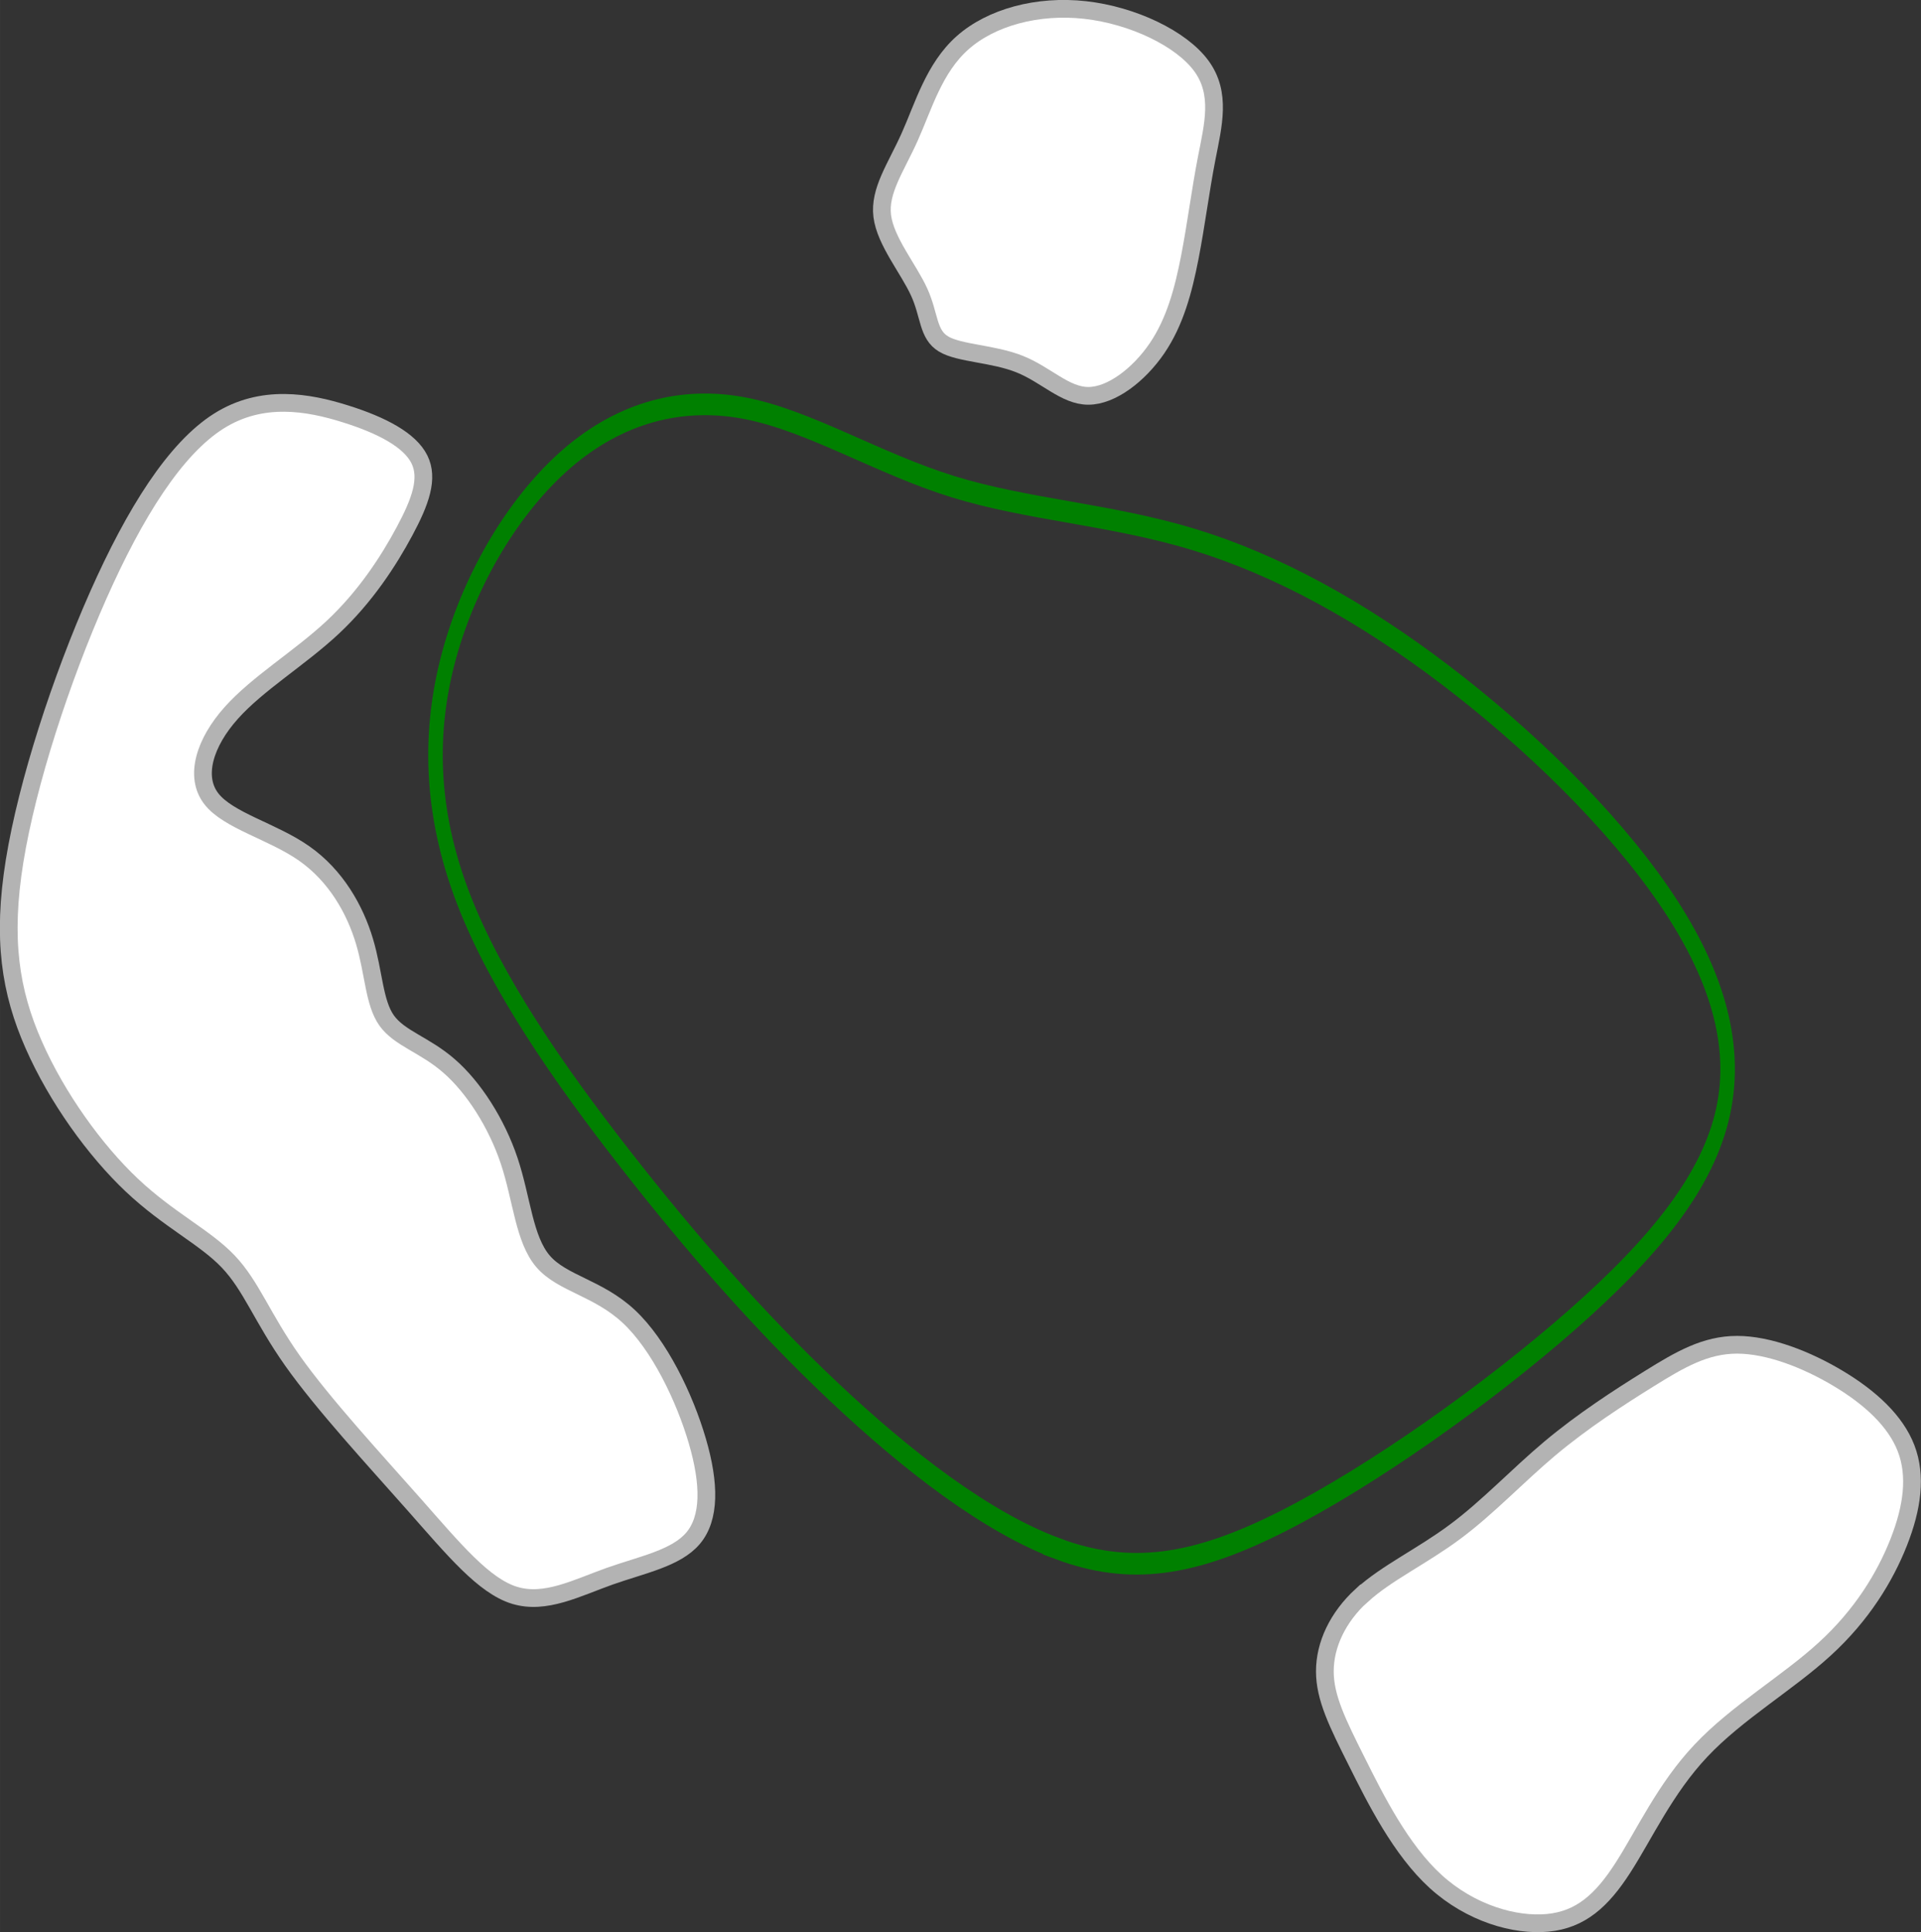 <?xml version="1.0" encoding="UTF-8" standalone="no"?>
<!-- Created with Inkscape (http://www.inkscape.org/) -->

<svg
   width="108.399"
   height="109.023"
   viewBox="0 0 21.68 21.805"
   version="1.1"
   id="svg5"
   inkscape:version="1.2.1 (9c6d41e4, 2022-07-14)"
   sodipodi:docname="6.svg"
   xml:space="preserve"
   xmlns:inkscape="http://www.inkscape.org/namespaces/inkscape"
   xmlns:sodipodi="http://sodipodi.sourceforge.net/DTD/sodipodi-0.dtd"
   xmlns="http://www.w3.org/2000/svg"
   xmlns:svg="http://www.w3.org/2000/svg"><rect x="0" y="0" width="21.68" height="21.805" fill="#333333" stroke="none"/><sodipodi:namedview
     id="namedview7"
     pagecolor="#ffffff"
     bordercolor="#666666"
     borderopacity="1.0"
     inkscape:showpageshadow="2"
     inkscape:pageopacity="0.0"
     inkscape:pagecheckerboard="0"
     inkscape:deskcolor="#d1d1d1"
     inkscape:document-units="mm"
     showgrid="false"
     inkscape:zoom="0.948"
     inkscape:cx="4.7468354"
     inkscape:cy="163.50211"
     inkscape:window-width="1124"
     inkscape:window-height="666"
     inkscape:window-x="8"
     inkscape:window-y="25"
     inkscape:window-maximized="0"
     inkscape:current-layer="layer3" /><defs
     id="defs2"><inkscape:path-effect
       effect="bspline"
       id="path-effect25742"
       is_visible="true"
       lpeversion="1"
       weight="33.333"
       steps="2"
       helper_size="0"
       apply_no_weight="true"
       apply_with_weight="true"
       only_selected="false" /><inkscape:path-effect
       effect="bspline"
       id="path-effect25738"
       is_visible="true"
       lpeversion="1"
       weight="33.333"
       steps="2"
       helper_size="0"
       apply_no_weight="true"
       apply_with_weight="true"
       only_selected="false" /><inkscape:path-effect
       effect="bspline"
       id="path-effect25734"
       is_visible="true"
       lpeversion="1"
       weight="33.333"
       steps="2"
       helper_size="0"
       apply_no_weight="true"
       apply_with_weight="true"
       only_selected="false" /><inkscape:path-effect
       effect="bspline"
       id="path-effect25730"
       is_visible="true"
       lpeversion="1"
       weight="33.333"
       steps="2"
       helper_size="0"
       apply_no_weight="true"
       apply_with_weight="true"
       only_selected="false" /><inkscape:path-effect
       effect="bspline"
       id="path-effect25726"
       is_visible="true"
       lpeversion="1"
       weight="33.333"
       steps="2"
       helper_size="0"
       apply_no_weight="true"
       apply_with_weight="true"
       only_selected="false" /><inkscape:path-effect
       effect="bspline"
       id="path-effect25721"
       is_visible="true"
       lpeversion="1"
       weight="33.333"
       steps="2"
       helper_size="0"
       apply_no_weight="true"
       apply_with_weight="true"
       only_selected="false" /><inkscape:path-effect
       effect="bspline"
       id="path-effect6018"
       is_visible="true"
       lpeversion="1"
       weight="33.333"
       steps="2"
       helper_size="0"
       apply_no_weight="true"
       apply_with_weight="true"
       only_selected="false" /><inkscape:path-effect
       effect="bspline"
       id="path-effect5152"
       is_visible="true"
       lpeversion="1"
       weight="33.333"
       steps="2"
       helper_size="0"
       apply_no_weight="true"
       apply_with_weight="true"
       only_selected="false" /><inkscape:path-effect
       effect="bspline"
       id="path-effect5135"
       is_visible="true"
       lpeversion="1"
       weight="33.333"
       steps="2"
       helper_size="0"
       apply_no_weight="true"
       apply_with_weight="true"
       only_selected="false" /><inkscape:path-effect
       effect="bspline"
       id="path-effect2251"
       is_visible="true"
       lpeversion="1"
       weight="33.333"
       steps="2"
       helper_size="0"
       apply_no_weight="true"
       apply_with_weight="true"
       only_selected="false" /><inkscape:path-effect
       effect="bspline"
       id="path-effect2247"
       is_visible="true"
       lpeversion="1"
       weight="33.333"
       steps="2"
       helper_size="0"
       apply_no_weight="true"
       apply_with_weight="true"
       only_selected="false" /><inkscape:path-effect
       effect="bspline"
       id="path-effect2243"
       is_visible="true"
       lpeversion="1"
       weight="33.333"
       steps="2"
       helper_size="0"
       apply_no_weight="true"
       apply_with_weight="true"
       only_selected="false" /><inkscape:path-effect
       effect="bspline"
       id="path-effect2239"
       is_visible="true"
       lpeversion="1"
       weight="33.333"
       steps="2"
       helper_size="0"
       apply_no_weight="true"
       apply_with_weight="true"
       only_selected="false" /><inkscape:path-effect
       effect="bspline"
       id="path-effect2235"
       is_visible="true"
       lpeversion="1"
       weight="33.333"
       steps="2"
       helper_size="0"
       apply_no_weight="true"
       apply_with_weight="true"
       only_selected="false" /><inkscape:path-effect
       effect="bspline"
       id="path-effect2202"
       is_visible="true"
       lpeversion="1"
       weight="33.333"
       steps="2"
       helper_size="0"
       apply_no_weight="true"
       apply_with_weight="true"
       only_selected="false" /><inkscape:path-effect
       effect="bspline"
       id="path-effect2198"
       is_visible="true"
       lpeversion="1"
       weight="33.333"
       steps="2"
       helper_size="0"
       apply_no_weight="true"
       apply_with_weight="true"
       only_selected="false" /><inkscape:path-effect
       effect="spiro"
       id="path-effect2141"
       is_visible="true"
       lpeversion="1" /><inkscape:path-effect
       effect="bspline"
       id="path-effect677"
       is_visible="true"
       lpeversion="1"
       weight="33.333"
       steps="2"
       helper_size="0"
       apply_no_weight="true"
       apply_with_weight="true"
       only_selected="false" /><inkscape:path-effect
       effect="bspline"
       id="path-effect673"
       is_visible="true"
       lpeversion="1"
       weight="33.333"
       steps="2"
       helper_size="0"
       apply_no_weight="true"
       apply_with_weight="true"
       only_selected="false" /><inkscape:path-effect
       effect="bspline"
       id="path-effect669"
       is_visible="true"
       lpeversion="1"
       weight="33.333"
       steps="2"
       helper_size="0"
       apply_no_weight="true"
       apply_with_weight="true"
       only_selected="false" /><inkscape:path-effect
       effect="bspline"
       id="path-effect665"
       is_visible="true"
       lpeversion="1"
       weight="33.333"
       steps="2"
       helper_size="0"
       apply_no_weight="true"
       apply_with_weight="true"
       only_selected="false" /><inkscape:path-effect
       effect="bspline"
       id="path-effect661"
       is_visible="true"
       lpeversion="1"
       weight="33.333"
       steps="2"
       helper_size="0"
       apply_no_weight="true"
       apply_with_weight="true"
       only_selected="false" /><inkscape:path-effect
       effect="bspline"
       id="path-effect657"
       is_visible="true"
       lpeversion="1"
       weight="33.333"
       steps="2"
       helper_size="0"
       apply_no_weight="true"
       apply_with_weight="true"
       only_selected="false" /><inkscape:path-effect
       effect="bspline"
       id="path-effect653"
       is_visible="true"
       lpeversion="1"
       weight="33.333"
       steps="2"
       helper_size="0"
       apply_no_weight="true"
       apply_with_weight="true"
       only_selected="false" /><inkscape:path-effect
       effect="bspline"
       id="path-effect649"
       is_visible="true"
       lpeversion="1"
       weight="33.333"
       steps="2"
       helper_size="0"
       apply_no_weight="true"
       apply_with_weight="true"
       only_selected="false" /><inkscape:path-effect
       effect="bspline"
       id="path-effect580"
       is_visible="true"
       lpeversion="1"
       weight="33.333"
       steps="2"
       helper_size="0"
       apply_no_weight="true"
       apply_with_weight="true"
       only_selected="false" /><linearGradient
       id="linearGradient3152"><stop
         style="stop-color:#878e76;stop-opacity:1"
         offset="0"
         id="stop3154" /><stop
         id="stop3178"
         offset="1"
         style="stop-color:#065143;stop-opacity:1" /></linearGradient><inkscape:path-effect
       effect="bspline"
       id="path-effect10835"
       is_visible="true"
       lpeversion="1"
       weight="33.333"
       steps="2"
       helper_size="0"
       apply_no_weight="true"
       apply_with_weight="true"
       only_selected="false" /><inkscape:path-effect
       effect="bspline"
       id="path-effect10841"
       is_visible="true"
       lpeversion="1"
       weight="33.333"
       steps="2"
       helper_size="0"
       apply_no_weight="true"
       apply_with_weight="true"
       only_selected="false" /><inkscape:path-effect
       effect="bspline"
       id="path-effect10847"
       is_visible="true"
       lpeversion="1"
       weight="33.333"
       steps="2"
       helper_size="0"
       apply_no_weight="true"
       apply_with_weight="true"
       only_selected="false" /></defs><g
     inkscape:groupmode="layer"
     id="layer3"
     inkscape:label="Sand"
     style="display:inline"
     transform="translate(18.302,59.747)"
     sodipodi:insensitive="true"><path
       style="fill:#ffffff;stroke:#b3b3b3;stroke-width:0.2px;stroke-linecap:butt;stroke-linejoin:miter;stroke-opacity:1"
       d="m -2.931,-41.745 c 0.274,-0.251 0.68,-0.441 1.049,-0.716 0.37,-0.274 0.704,-0.632 1.073,-0.942 0.37,-0.31 0.775,-0.572 1.121,-0.787 0.346,-0.215 0.632,-0.382 0.99,-0.382 0.358,6.7e-5 0.787,0.167 1.145,0.382 0.358,0.215 0.644,0.477 0.763,0.787 0.119,0.31 0.071,0.668 -0.084,1.061 -0.155,0.393 -0.417,0.823 -0.835,1.204 -0.417,0.382 -0.99,0.715 -1.395,1.145 -0.406,0.429 -0.644,0.954 -0.883,1.324 -0.238,0.37 -0.477,0.584 -0.847,0.62 -0.37,0.036 -0.87,-0.107 -1.264,-0.465 -0.394,-0.358 -0.68,-0.93 -0.894,-1.359 -0.215,-0.429 -0.358,-0.716 -0.358,-1.014 -7.94e-5,-0.298 0.143,-0.608 0.417,-0.859 z"
       id="path25728"
       inkscape:path-effect="#path-effect25730"
       inkscape:original-d="m -3.061863,-41.804237 c 0.405674,-0.190612 0.81115,-0.381424 1.216426,-0.572436 0.334126,-0.357578 0.668042,-0.715344 1.001762,-1.073316 0.405684,-0.262172 0.81115,-0.524532 1.216426,-0.7871 0.286424,-0.166764 0.572636,-0.33372 0.858654,-0.50088 0.429534,0.167164 0.858854,0.33412 1.28798,0.50088 0.286424,0.262572 0.572636,0.524934 0.858654,0.7871 -0.047504,0.35798 -0.095206,0.715744 -0.14311,1.073316 -0.262172,0.429536 -0.524532,0.858854 -0.787098,1.287982 -0.572248,0.334126 -1.144672,0.668042 -1.717308,1.001762 -0.23832,0.524944 -0.47683,1.049666 -0.715544,1.574198 -0.23832,0.214868 -0.47683,0.429528 -0.715546,0.64399 -0.50069,-0.142912 -1.001562,-0.286018 -1.502644,-0.429326 -0.286022,-0.572248 -0.572234,-1.144672 -0.858652,-1.717308 -0.142912,-0.286024 -0.286018,-0.572236 -0.429328,-0.858654 0.143312,-0.309874 0.286418,-0.619938 0.429328,-0.930208 z" /><path
       style="fill:#ffffff;stroke:#b3b3b3;stroke-width:0.2px;stroke-linecap:butt;stroke-linejoin:miter;stroke-opacity:1"
       d="m -12.495,-41.745 c 0.346,0.107 0.704,-0.084 1.073,-0.215 0.37,-0.131 0.751,-0.203 0.942,-0.429 0.191,-0.226 0.191,-0.608 0.048,-1.097 -0.143,-0.489 -0.429,-1.085 -0.775,-1.407 -0.346,-0.322 -0.751,-0.37 -0.966,-0.62 -0.215,-0.25 -0.239,-0.704 -0.382,-1.133 -0.143,-0.429 -0.405,-0.835 -0.68,-1.073 -0.274,-0.239 -0.56,-0.31 -0.704,-0.513 -0.143,-0.203 -0.143,-0.537 -0.25,-0.894 -0.107,-0.358 -0.322,-0.739 -0.68,-0.99 -0.358,-0.251 -0.859,-0.37 -1.05,-0.62 -0.191,-0.25 -0.072,-0.632 0.227,-0.966 0.298,-0.334 0.775,-0.62 1.145,-0.966 0.37,-0.346 0.632,-0.751 0.811,-1.085 0.179,-0.334 0.274,-0.596 0.167,-0.811 -0.107,-0.215 -0.417,-0.382 -0.835,-0.513 -0.417,-0.131 -0.942,-0.227 -1.431,0.083 -0.489,0.31 -0.942,1.026 -1.36,1.968 -0.417,0.942 -0.799,2.111 -0.942,2.993 -0.143,0.883 -0.048,1.479 0.215,2.075 0.262,0.596 0.692,1.193 1.109,1.586 0.417,0.393 0.823,0.584 1.085,0.859 0.262,0.274 0.382,0.632 0.727,1.121 0.346,0.489 0.918,1.109 1.372,1.622 0.453,0.513 0.787,0.918 1.133,1.025 z"
       id="path25732"
       inkscape:path-effect="#path-effect25734"
       inkscape:original-d="m -12.507054,-41.446463 c 0.357973,-0.190612 0.715745,-0.381424 1.073317,-0.572436 0.381832,-0.07136 0.763448,-0.14291 1.144872,-0.214664 2e-4,-0.381432 2e-4,-0.763048 0,-1.144872 -0.286024,-0.596098 -0.572236,-1.192374 -0.858654,-1.788862 -0.405283,-0.0475 -0.81075,-0.09521 -1.216426,-0.143108 -0.02365,-0.452988 -0.0475,-0.906156 -0.07155,-1.359536 -0.262172,-0.405282 -0.524533,-0.81075 -0.787099,-1.216425 -0.286024,-0.07136 -0.572236,-0.142909 -0.858654,-0.214664 2e-4,-0.333727 2e-4,-0.667641 0,-1.001762 -0.214468,-0.381432 -0.429127,-0.763048 -0.64399,-1.144872 -0.500691,-0.119059 -1.001563,-0.238315 -1.502644,-0.357772 0.11946,-0.381431 0.238715,-0.763048 0.357772,-1.144872 0.47724,-0.286023 0.95426,-0.572235 1.43109,-0.858653 0.262571,-0.405284 0.524933,-0.810751 0.787099,-1.216426 0.09561,-0.262172 0.191012,-0.524533 0.286218,-0.787099 -0.309876,-0.166764 -0.619939,-0.333721 -0.930208,-0.500882 -0.524544,-0.09521 -1.049266,-0.190611 -1.574199,-0.286217 -0.452987,0.715759 -0.906156,1.431289 -1.359535,2.146634 -0.381431,1.168946 -0.763047,2.337646 -1.144871,3.506169 0.09561,0.596499 0.191012,1.192774 0.286218,1.788861 0.429535,0.5965 0.858853,1.192774 1.28798,1.788862 0.405684,0.191016 0.811151,0.381824 1.216426,0.572436 0.11946,0.35798 0.238715,0.715744 0.357773,1.073316 0.572647,0.620352 1.145071,1.240478 1.717307,1.860418 0.33412,0.405676 0.668038,0.81115 1.001758,1.216426 z"
       sodipodi:nodetypes="sccccccccccccccccccccccccs" /><path
       style="fill:#ffffff;stroke:#b3b3b3;stroke-width:0.2px;stroke-linecap:butt;stroke-linejoin:miter;stroke-opacity:1"
       d="m -7.653,-55.865 c 0.179,0.107 0.561,0.107 0.859,0.227 0.298,0.119 0.513,0.358 0.775,0.358 0.262,-1.18e-4 0.572,-0.239 0.775,-0.537 0.203,-0.298 0.298,-0.656 0.37,-1.026 0.072,-0.37 0.119,-0.751 0.191,-1.121 0.072,-0.37 0.167,-0.727 -0.06,-1.038 -0.226,-0.31 -0.775,-0.572 -1.312,-0.632 -0.537,-0.06 -1.061,0.083 -1.384,0.37 -0.322,0.286 -0.441,0.716 -0.596,1.061 -0.155,0.346 -0.346,0.608 -0.31,0.894 0.036,0.286 0.298,0.596 0.417,0.859 0.119,0.262 0.095,0.477 0.274,0.584 z"
       id="path25736"
       inkscape:path-effect="#path-effect25738"
       inkscape:original-d="m -7.856013,-55.757358 c 0.381824,2e-4 0.763448,2e-4 1.144872,0 0.214868,0.23872 0.429526,0.47723 0.64399,0.715545 0.310276,-0.23832 0.620338,-0.47683 0.930208,-0.715545 0.095608,-0.357579 0.191012,-0.715344 0.286218,-1.073317 0.047904,-0.381431 0.095606,-0.763047 0.143108,-1.144871 0.095608,-0.35758 0.191012,-0.715345 0.286218,-1.073317 -0.548394,-0.262172 -1.096968,-0.524533 -1.645752,-0.787099 -0.524544,0.143311 -1.049266,0.286417 -1.574198,0.429326 -0.11906,0.429536 -0.238316,0.858854 -0.357774,1.287981 -0.190614,0.262571 -0.381422,0.524933 -0.572434,0.787099 0.26257,0.310275 0.524932,0.620339 0.787098,0.930208 -0.023652,0.214868 -0.047502,0.429527 -0.071554,0.64399 z" /></g><g
     inkscape:groupmode="layer"
     id="layer5"
     inkscape:label="green"
     style="display:inline"
     transform="matrix(0.671,0,0,1,27.179,59.747)"
     sodipodi:insensitive="true"><path
       style="fill:none;stroke:#008000;stroke-width:0.244px;stroke-linecap:butt;stroke-linejoin:miter;stroke-opacity:1"
       d="m -22.712,-42.269 c 1.2,0.298 2.266,0.203 3.776,-0.31 1.51,-0.513 3.463,-1.443 4.877,-2.278 1.414,-0.835 2.287,-1.574 2.536,-2.349 0.249,-0.775 -0.127,-1.586 -1.008,-2.445 -0.881,-0.859 -2.266,-1.765 -3.669,-2.481 -1.403,-0.716 -2.824,-1.24 -4.227,-1.527 -1.403,-0.286 -2.789,-0.334 -4.05,-0.596 -1.261,-0.262 -2.398,-0.739 -3.481,-0.883 -1.083,-0.143 -2.114,0.048 -3.002,0.56 -0.888,0.513 -1.634,1.348 -1.989,2.218 -0.355,0.871 -0.32,1.777 0.231,2.743 0.551,0.966 1.616,1.992 2.725,2.946 1.109,0.954 2.26,1.837 3.503,2.624 1.243,0.787 2.579,1.479 3.779,1.777 z"
       id="path25740"
       inkscape:path-effect="#path-effect25742"
       inkscape:original-d="m -22.577071,-41.875791 c 1.065983,-0.09521 2.131672,-0.190612 3.19706,-0.286218 1.954097,-0.930026 3.907817,-1.860216 5.861279,-2.790624 0.873828,-0.739211 1.747306,-1.478577 2.620539,-2.218188 -0.375902,-0.810767 -0.752088,-1.621702 -1.128578,-2.432852 -1.385122,-0.906175 -2.770488,-1.812514 -4.156179,-2.71907 -1.420645,-0.524544 -2.841532,-1.049266 -4.262746,-1.574199 -1.385125,-0.0475 -2.770488,-0.09521 -4.156179,-0.143109 -1.136459,-0.476839 -2.273169,-0.953859 -3.4102,-1.431089 -1.029885,0.191016 -2.06003,0.381824 -3.090492,0.572436 -0.745698,0.835019 -1.491664,1.669804 -2.237942,2.504406 0.03582,0.906575 0.07134,1.812913 0.106568,2.71907 1.066007,1.025835 2.131672,2.051429 3.197061,3.076843 1.151613,0.882722 2.30286,1.765192 3.453877,2.647514 1.335636,0.691907 2.670919,1.383587 4.005932,2.07508 z"
       sodipodi:nodetypes="ccccccccccccccc" /></g></svg>
